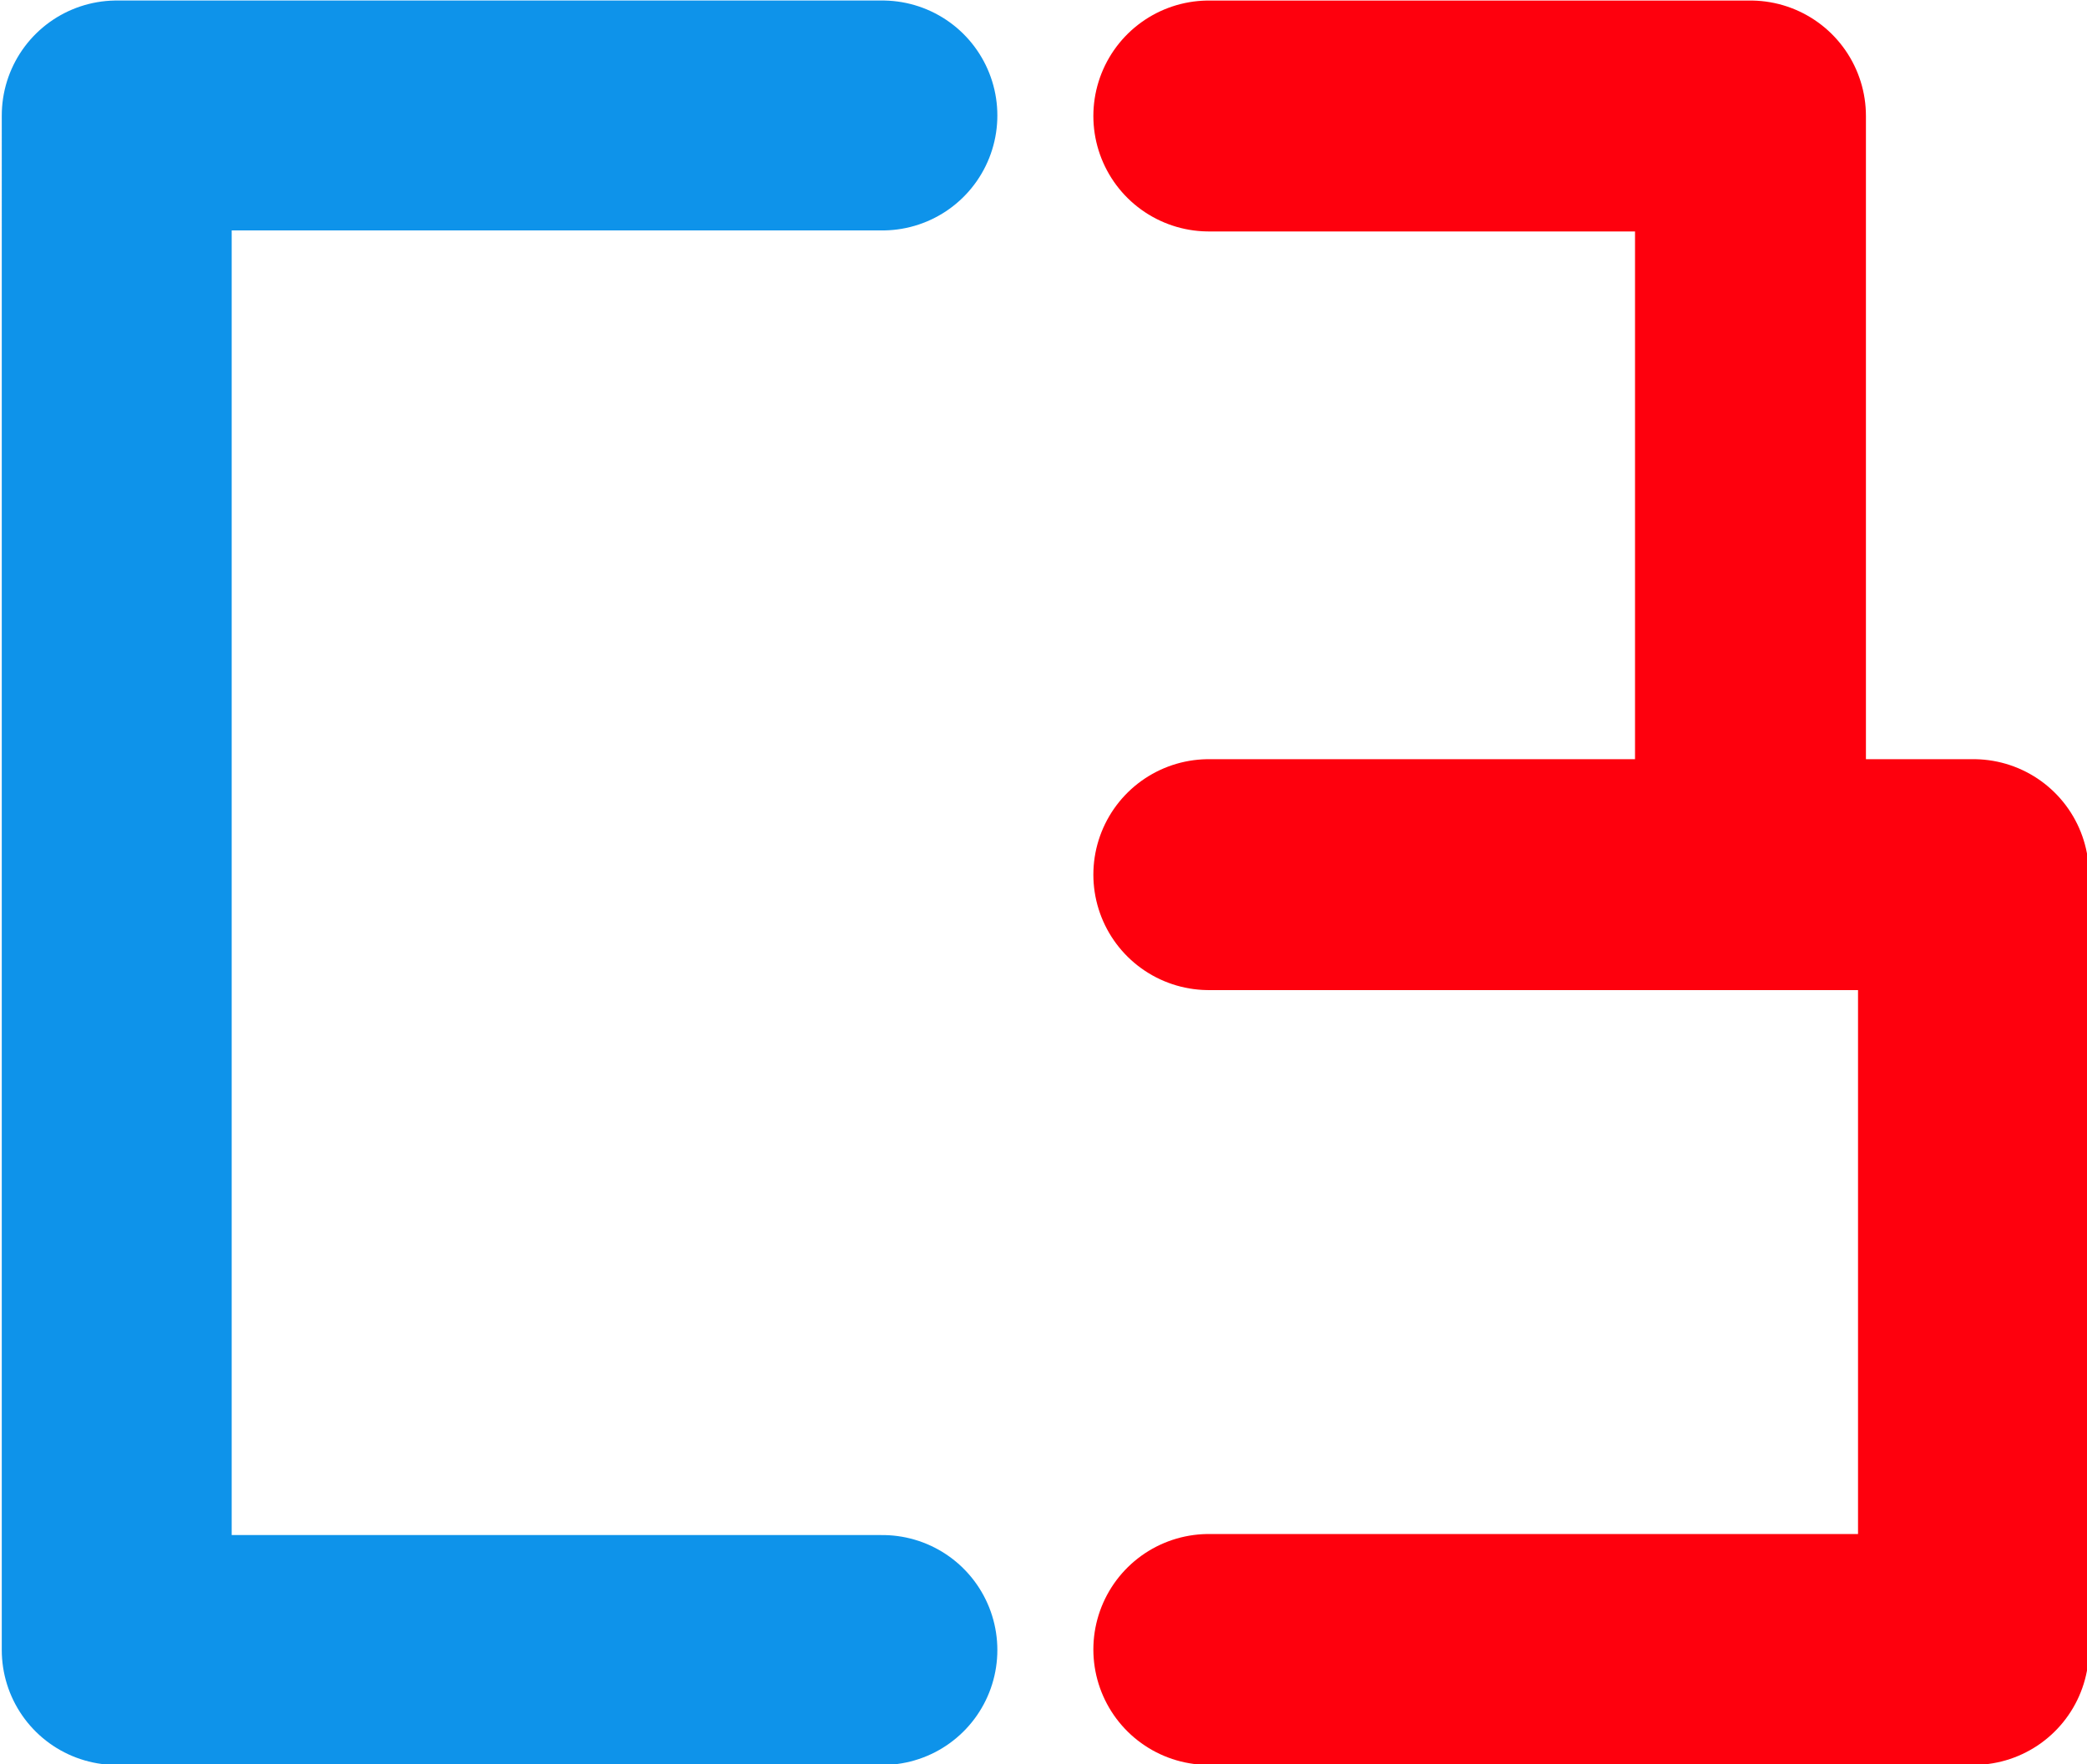 <?xml version="1.0" encoding="UTF-8" standalone="no"?>
<svg
   xmlns:dc="http://purl.org/dc/elements/1.1/"
   xmlns:cc="http://creativecommons.org/ns#"
   xmlns:rdf="http://www.w3.org/1999/02/22-rdf-syntax-ns#"
   xmlns:svg="http://www.w3.org/2000/svg"
   xmlns="http://www.w3.org/2000/svg"
   xmlns:sodipodi="http://sodipodi.sourceforge.net/DTD/sodipodi-0.dtd"
   xmlns:inkscape="http://www.inkscape.org/namespaces/inkscape"
   sodipodi:docname="signet.svg"
   inkscape:version="1.0 (4035a4fb49, 2020-05-01)"
   id="svg935"
   version="1.1"
   viewBox="0 0 81.725 69.085"
   height="69.085mm"
   width="81.725mm">
  <defs
     id="defs929" />
  <sodipodi:namedview
     inkscape:window-maximized="1"
     inkscape:window-y="1072"
     inkscape:window-x="-8"
     inkscape:window-height="1017"
     inkscape:window-width="1920"
     fit-margin-bottom="0"
     fit-margin-right="0"
     fit-margin-left="0"
     fit-margin-top="0"
     showgrid="false"
     inkscape:document-rotation="0"
     inkscape:current-layer="layer1"
     inkscape:document-units="mm"
     inkscape:cy="399.1252"
     inkscape:cx="74.441566"
     inkscape:zoom="0.35"
     inkscape:pageshadow="2"
     inkscape:pageopacity="0.0"
     borderopacity="1.0"
     bordercolor="#666666"
     pagecolor="#ffffff"
     id="base" />
  <g
     transform="translate(-86.137,-42.565)"
     id="layer1"
     inkscape:groupmode="layer"
     inkscape:label="Layer 1">
    <g
       transform="matrix(3.004,0,0,3.004,-555.095,-140.246)"
       id="g4193">
      <path
         style="fill:none;fill-rule:evenodd;stroke:#0e93ea;stroke-width:2.997;stroke-linecap:round;stroke-linejoin:round;stroke-miterlimit:4;stroke-dasharray:none;stroke-opacity:1"
         d="m 224.962,82.364 h -9.981 V 62.361 h 9.981"
         id="path4138"
         inkscape:connector-curvature="0" />
      <g
         id="g4189"
         transform="translate(0,-1.505e-4)">
        <path
           inkscape:connector-curvature="0"
           id="path4167"
           d="m 229.217,62.368 h 7.061 v 9.68"
           style="fill:none;fill-rule:evenodd;stroke:#fe000d;stroke-width:3.01;stroke-linecap:round;stroke-linejoin:round;stroke-miterlimit:4;stroke-dasharray:none;stroke-opacity:1" />
        <path
           inkscape:connector-curvature="0"
           id="path4169"
           d="m 229.217,72.257 h 9.968 v 10.1 h -9.968"
           style="fill:none;fill-rule:evenodd;stroke:#fe000d;stroke-width:3.01;stroke-linecap:round;stroke-linejoin:round;stroke-miterlimit:4;stroke-dasharray:none;stroke-opacity:1" />
      </g>
    </g>
  </g>
</svg>
